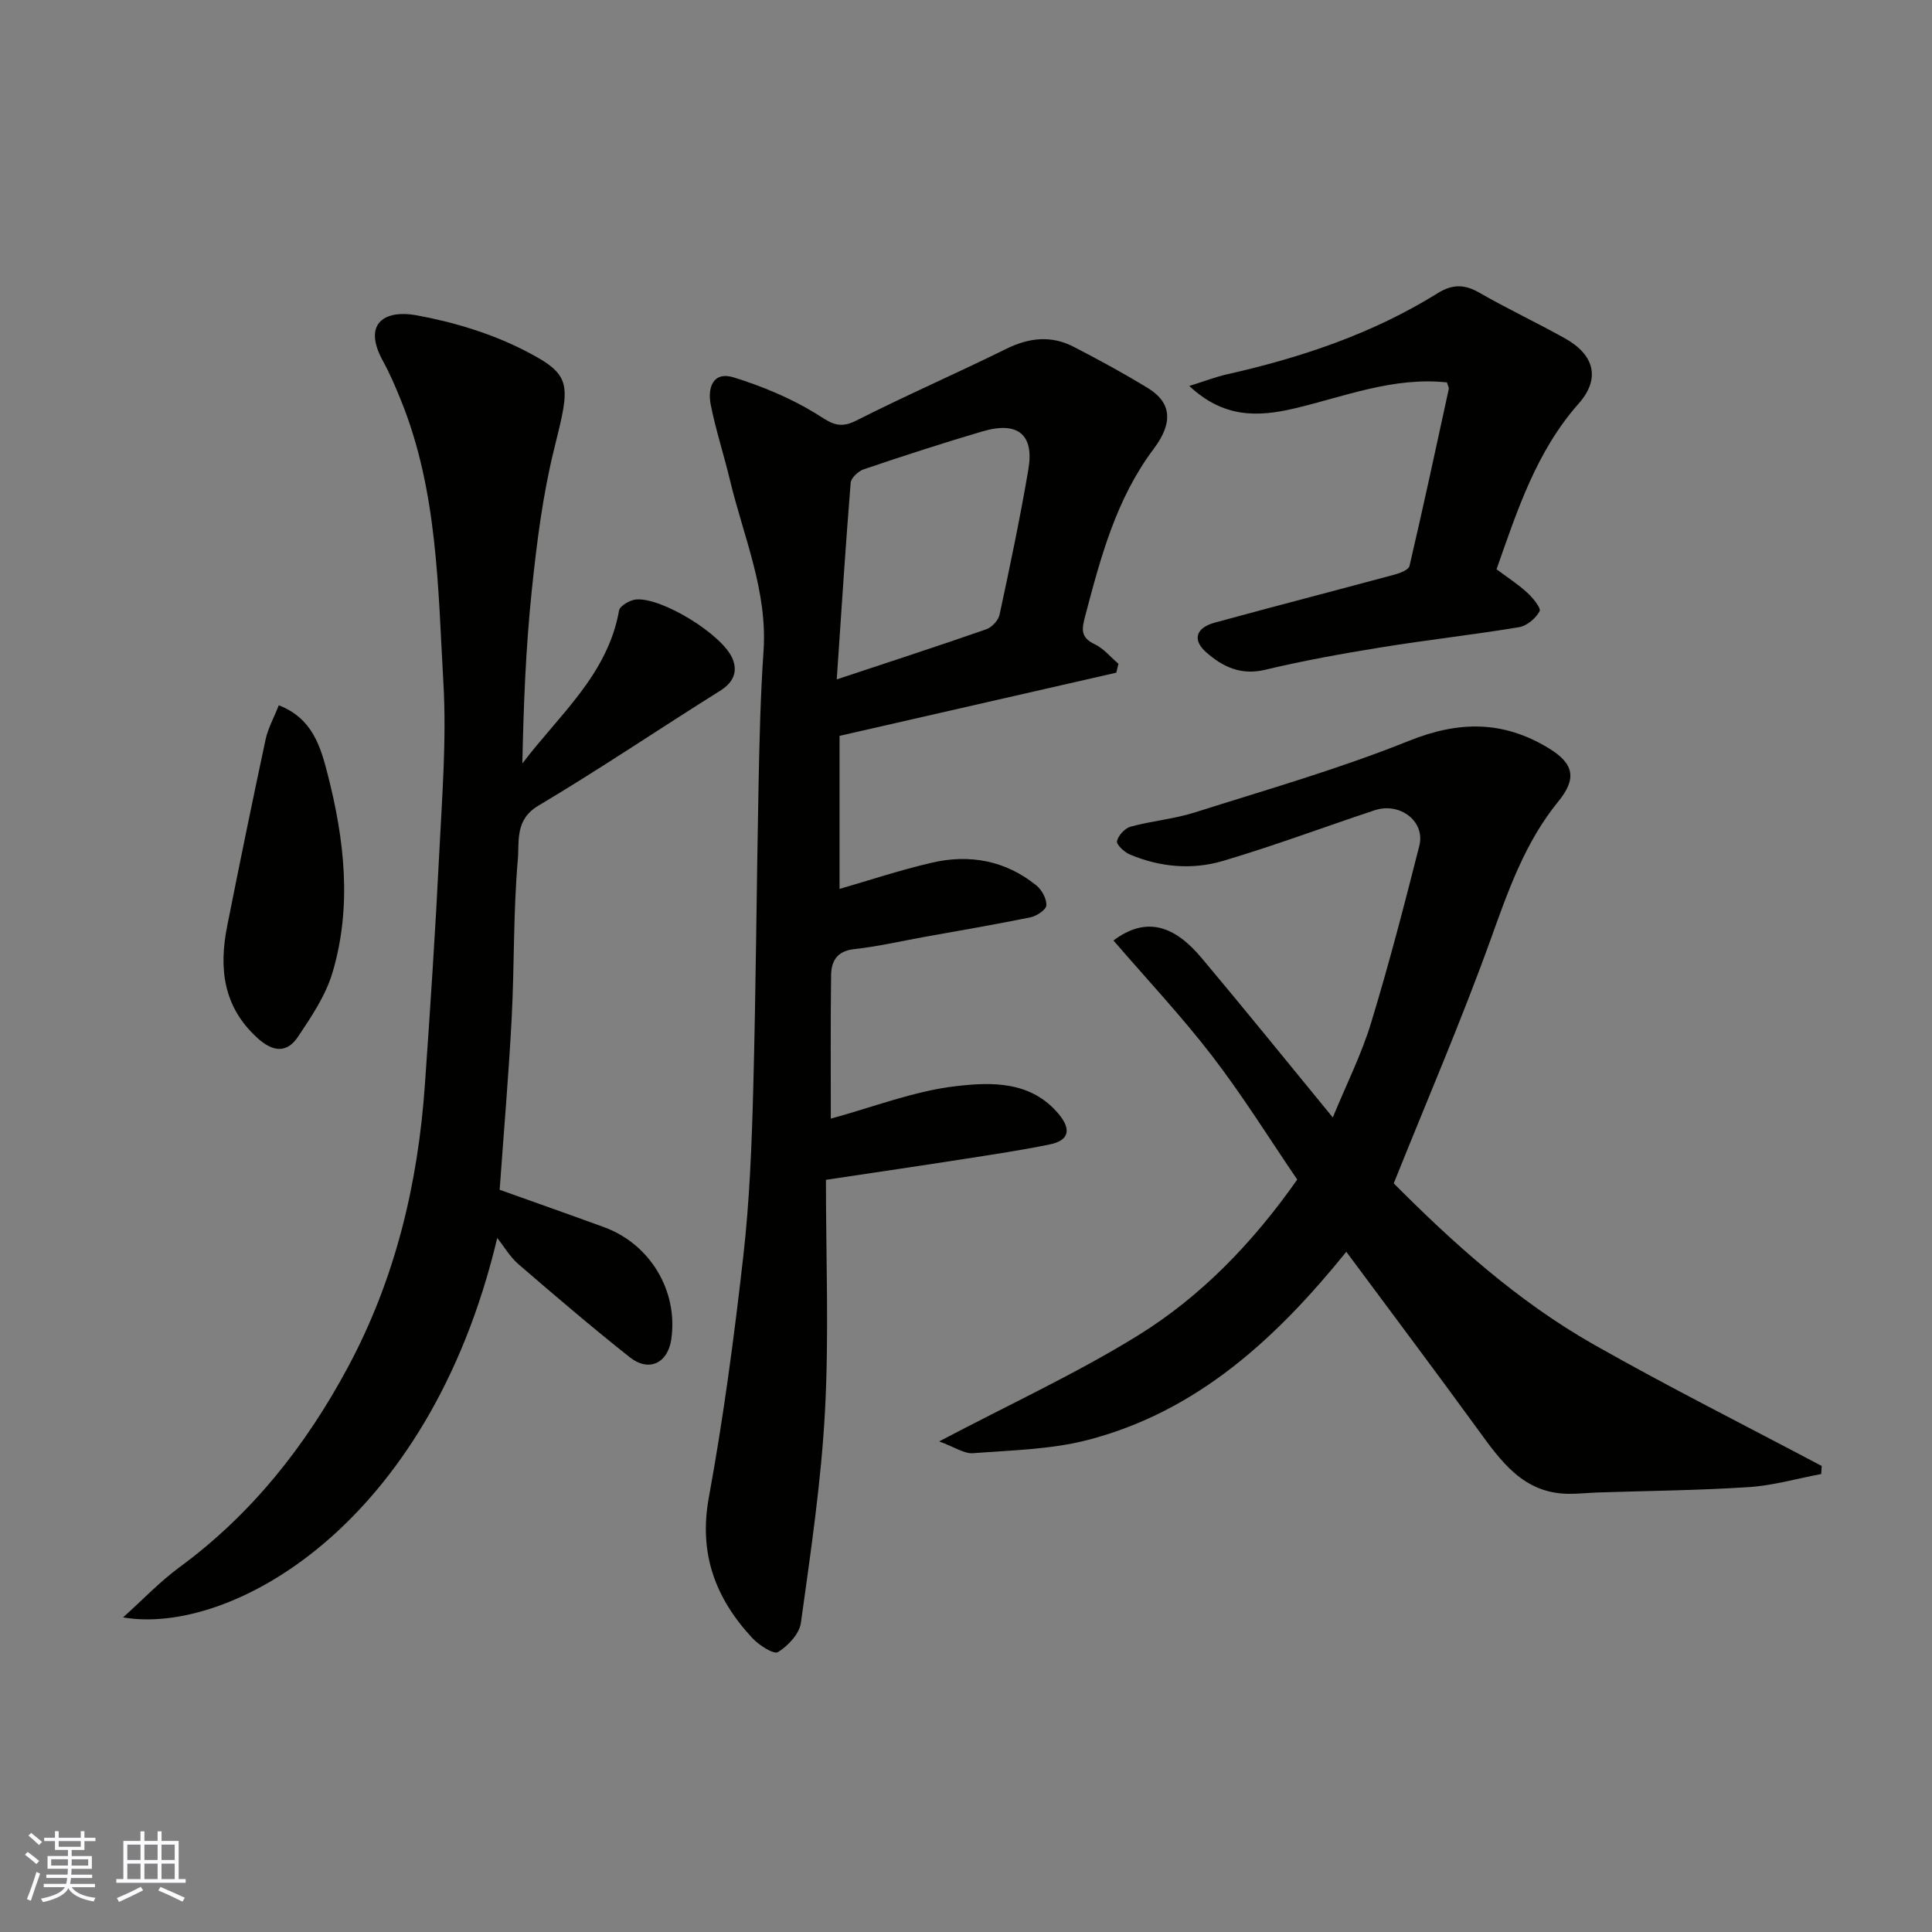 <svg enable-background="new 0 0 400 400" viewBox="0 0 400 400" xmlns="http://www.w3.org/2000/svg"><rect x="0" y="0" width="400" height="400" fill="#808080" stroke="none"/><g fill="#010100"><path d="m172.01 231.6c8.77-2.38 17.24-5.73 25.98-6.73 7.28-.84 15.45-1.1 21.19 5.77 2.65 3.17 2.21 5.47-1.83 6.3-5.91 1.21-11.88 2.1-17.84 3.03-9.02 1.41-18.06 2.73-28.51 4.3 0 16.02.65 31.94-.19 47.79-.78 14.69-2.97 29.32-4.99 43.92-.31 2.28-2.66 4.78-4.75 6.07-.88.54-3.95-1.44-5.32-2.92-7.63-8.21-11.13-17.46-8.99-29.12 3.03-16.55 5.25-33.27 7.14-50 1.3-11.46 1.74-23.04 2.05-34.59.56-20.76.68-41.53 1.09-62.29.19-9.44.39-18.88 1.04-28.3.86-12.49-4.15-23.72-6.95-35.43-1.25-5.22-2.94-10.35-3.98-15.61-.68-3.45.4-7.01 4.81-5.64 5.79 1.81 11.55 4.19 16.71 7.32 2.95 1.79 4.73 3.56 8.48 1.67 10.28-5.21 20.86-9.82 31.2-14.92 4.73-2.33 9.32-2.82 13.98-.4 5.21 2.7 10.39 5.5 15.39 8.57 4.61 2.83 5.38 6.9 1.17 12.5-7.79 10.37-10.97 22.37-14.18 34.52-.74 2.81-1.1 4.54 1.97 5.99 1.85.88 3.27 2.66 4.88 4.03-.15.61-.29 1.23-.44 1.84-18.76 4.28-37.53 8.57-57.3 13.08v31.69c6.06-1.75 12.49-3.89 19.07-5.42 7.85-1.83 15.29-.47 21.68 4.7 1.13.92 2.14 2.76 2.07 4.12-.05.91-2 2.21-3.28 2.48-7.34 1.5-14.72 2.75-22.09 4.08-4.81.87-9.6 1.98-14.45 2.51-3.57.4-4.72 2.51-4.75 5.45-.13 10.11-.06 20.21-.06 29.64zm1.23-90.94c11.32-3.76 21.18-6.96 30.97-10.38 1.15-.4 2.49-1.84 2.74-3.02 2.15-10.01 4.26-20.04 5.97-30.13 1.22-7.19-2.23-9.96-9.5-7.82-8.25 2.43-16.43 5.09-24.58 7.85-1.13.38-2.64 1.78-2.72 2.81-1.06 13.11-1.9 26.25-2.88 40.69z"/><path d="m377.06 305.18c-4.99.94-9.96 2.38-14.99 2.71-10.41.68-20.85.77-31.28 1.11-2.04.07-4.09.31-6.13.28-9.31-.14-13.93-6.78-18.72-13.37-8.93-12.28-18.06-24.41-27.2-36.74-14.43 17.84-30.76 33.02-53.45 38.94-7.67 2-15.86 2.14-23.84 2.76-1.82.14-3.75-1.25-7.01-2.44 14.69-7.74 28.37-14.04 41.09-21.89 13.09-8.08 23.8-19.17 33.05-32.32-5.63-8.25-11.18-17.21-17.57-25.53-6.4-8.33-13.63-16.01-20.48-23.97 6.86-5.16 12.7-2.98 18.19 3.55 8.97 10.67 17.73 21.52 27.22 33.09 2.82-6.86 5.93-13.03 7.91-19.53 3.7-12.12 6.88-24.4 10-36.69 1.29-5.06-3.98-9.13-9.26-7.38-10.48 3.48-20.83 7.36-31.41 10.49-6.39 1.89-13.04 1.29-19.28-1.35-1.14-.48-2.79-2.04-2.64-2.75.26-1.18 1.64-2.67 2.82-3 4.38-1.19 9-1.58 13.31-2.95 14.86-4.71 29.9-9.02 44.33-14.82 10.33-4.15 19.48-4.21 28.89 1.51 5.33 3.23 5.87 6.33 2.01 11.06-6.82 8.35-10.31 18.29-13.92 28.34-6.05 16.83-13.16 33.29-20.14 50.71 12.07 12.15 25.56 24.39 41.5 33.42 15.47 8.77 31.39 16.76 47.11 25.1-.03.55-.07 1.11-.11 1.66z"/><path d="m102.95 256.31c-14.29 60.1-55.63 82.37-77.47 78.55 4.23-3.8 7.67-7.44 11.65-10.36 14.99-11.01 26.15-25.13 34.89-41.41 9.83-18.31 14.51-37.97 15.95-58.51 1.12-15.96 2.18-31.93 2.97-47.91.59-11.76 1.53-23.58.86-35.29-1.13-19.73-1.17-39.74-8.8-58.53-1.1-2.72-2.25-5.44-3.66-8-4.56-8.24.73-10.7 6.81-9.59 7.74 1.41 15.6 3.78 22.58 7.37 9.84 5.06 9.36 6.8 6.02 20.24-2.39 9.62-3.63 19.58-4.66 29.47-1.23 11.8-1.7 23.69-1.94 35.73 7.6-10.06 17.67-18.37 20.02-31.68.17-.97 2.28-2.18 3.57-2.28 5.34-.42 17.87 7.28 19.93 12.28 1.12 2.73.14 4.94-2.61 6.65-12.58 7.87-24.88 16.2-37.62 23.78-4.88 2.9-3.9 7.44-4.23 11.14-.95 10.88-.7 21.86-1.27 32.78-.62 11.82-1.64 23.61-2.49 35.59 6.98 2.5 14.3 5.07 21.58 7.73 9.6 3.5 15.41 13.24 13.95 23.24-.72 4.94-4.64 6.84-8.6 3.7-7.85-6.22-15.47-12.73-23.05-19.27-1.73-1.49-2.93-3.59-4.38-5.42z"/><path d="m299.58 79.17c-11.18-1.17-21.21 2.94-31.48 5.37-7.66 1.81-14.73 2.05-21.87-4.63 3.18-.99 5.45-1.88 7.81-2.41 15.35-3.46 30.13-8.41 43.57-16.77 3.03-1.89 5.54-1.93 8.64-.15 5.8 3.34 11.87 6.19 17.72 9.45 6.21 3.46 7.4 8.41 2.88 13.52-8.82 9.97-12.73 22.21-17.01 34.31 2.28 1.7 4.46 3.1 6.34 4.83 1.17 1.07 2.93 3.21 2.58 3.86-.8 1.47-2.63 3.03-4.25 3.3-9.51 1.58-19.11 2.64-28.63 4.19-8.04 1.3-16.07 2.75-23.99 4.64-5 1.19-8.77-.65-12.15-3.62-2.92-2.57-2.17-5.08 1.76-6.15 12.38-3.39 24.81-6.59 37.21-9.94 1.15-.31 2.92-.98 3.11-1.79 2.85-12.19 5.48-24.44 8.14-36.67.04-.28-.18-.61-.38-1.34z"/><path d="m57.72 146.02c7.02 2.71 8.68 8.71 10.1 14.21 3.5 13.59 5.1 27.48 1 41.2-1.41 4.71-4.35 9.07-7.13 13.23-2.26 3.37-5.11 3.2-8.31.32-7.2-6.49-8.09-14.5-6.34-23.27 2.56-12.89 5.2-25.77 7.95-38.62.49-2.28 1.69-4.42 2.73-7.07z"/></g><path d="m5.17 384 .55-.58c.85.61 1.65 1.24 2.4 1.87l-.59.64c-.83-.73-1.62-1.37-2.36-1.93m1.22 9.53-.82-.34c.71-1.76 1.37-3.64 1.98-5.63.24.13.5.25.76.36-.6 1.67-1.24 3.54-1.92 5.61m-.5-13.5.57-.54c.56.44 1.31 1.06 2.26 1.87l-.64.64c-.68-.66-1.41-1.32-2.19-1.97m3.25.46h2.24v-1.36h.77v1.36h4.57v-1.36h.76v1.36h2.28v.69h-2.28v1.84h-2.64v1.26h4.18v2.64h-4.21c0 .45-.02.86-.05 1.21h4.32v.69h-4.38c-.04.34-.1.75-.19 1.22h5.15v.69h-4.82c.87 1.19 2.51 1.92 4.93 2.19-.17.31-.3.57-.37.76-2.77-.49-4.52-1.41-5.26-2.76-.56 1.26-2.3 2.23-5.24 2.9-.12-.24-.26-.48-.43-.72 2.73-.55 4.38-1.34 4.96-2.38h-4.38v-.69h4.65c.1-.38.17-.79.21-1.22h-4.32v-.69h4.4c.03-.34.05-.75.05-1.21h-4.2v-2.64h4.23v-1.26h-2.69v-1.84h-2.24zm1.46 4.46v1.29h3.45c.01-.4.02-.57.01-.53v-.32-.45h-3.46zm1.55-2.59h4.57v-1.19h-4.57zm6.11 2.59h-3.42v.77c-.01.19-.01.37-.02.53h3.44z" fill="#fbfafc"/><path d="m32.63 379.16h.82v1.98h3.54v7.89h1.45v.78h-14.36v-.78h1.46v-7.89h3.54v-1.98h.82v1.98h2.73zm-3.49 11.48.5.73c-1.61.82-3.28 1.63-5 2.41-.13-.27-.28-.55-.44-.82 1.75-.72 3.4-1.49 4.94-2.32m-2.78-5.55h2.73v-3.18h-2.73zm0 3.95h2.73v-3.2h-2.73zm3.54-3.95h2.73v-3.18h-2.73zm0 3.95h2.73v-3.2h-2.73zm7.89 4.68c-1.84-.92-3.51-1.7-5.02-2.32l.45-.73c1.89.8 3.57 1.55 5.04 2.23zm-1.62-11.81h-2.73v3.18h2.73zm-2.73 7.13h2.73v-3.2h-2.73z" fill="#fbfafc"/></svg>